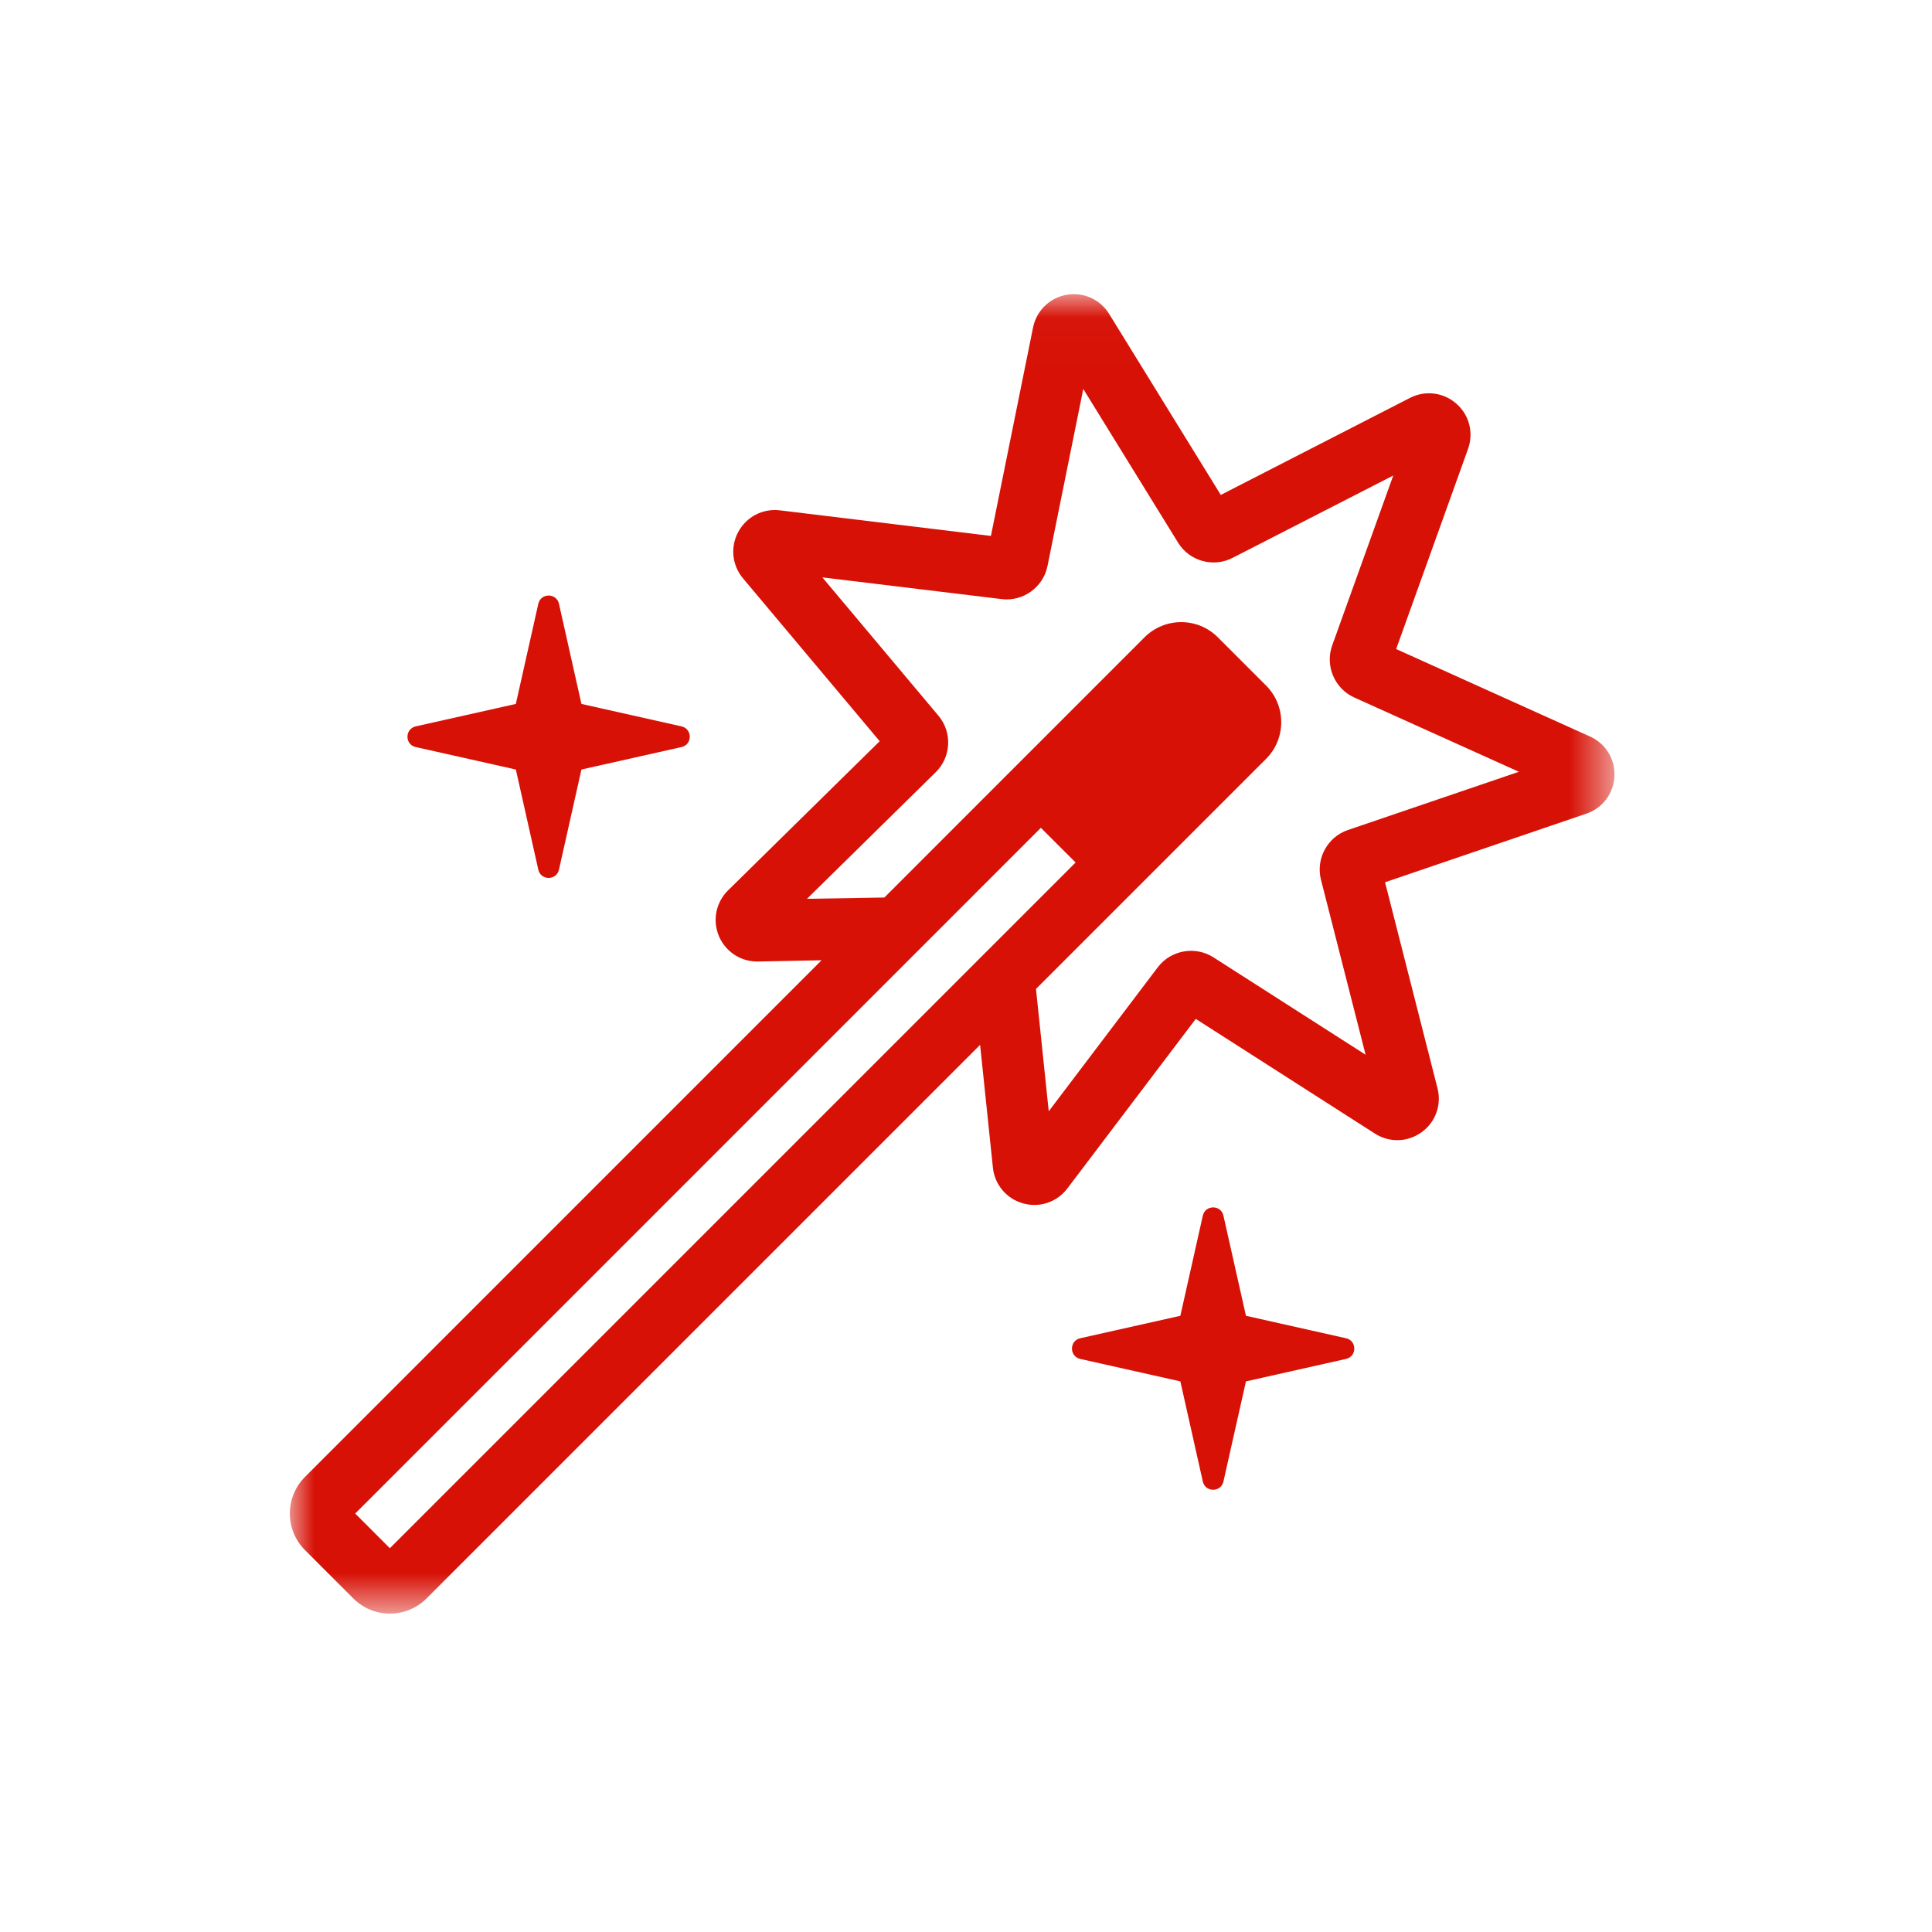 <?xml version="1.0" encoding="UTF-8"?> <svg xmlns="http://www.w3.org/2000/svg" xmlns:xlink="http://www.w3.org/1999/xlink" width="40" height="40" viewBox="0 0 40 40"><defs><path id="e7bgwgf4ba" d="M0 0.019L27.425 0.019 27.425 27.336 0 27.336z"></path></defs><g fill="none" fill-rule="evenodd"><g><g transform="translate(6 6) translate(0 .072)"><mask id="benofuswdb" fill="#fff"><use xlink:href="#e7bgwgf4ba"></use></mask><path fill="#D71106" d="M21.906 11.113c-.423.143-.667.595-.557 1.027l.924 3.625-3.151-2.017c-.376-.24-.881-.15-1.15.205l-2.259 2.983-.264-2.533 4.764-4.764c.418-.418.418-1.099 0-1.517l-1-1c-.417-.418-1.098-.418-1.516 0L12.31 12.51l-1.602.027 2.667-2.623c.318-.312.343-.825.056-1.166l-2.405-2.866 3.714.45c.443.054.859-.247.947-.684l.741-3.667 1.964 3.184c.234.38.728.518 1.125.314l3.329-1.706-1.265 3.52c-.15.42.05.892.456 1.075l3.41 1.539-3.541 1.206zM2.072 25.982l-.718-.718L15.55 11.067l.719.718L2.072 25.982zM26.918 9.176l-4.012-1.81 1.488-4.143c.12-.335.026-.703-.241-.937-.267-.235-.644-.282-.961-.12l-3.917 2.009L16.964.428c-.187-.303-.533-.458-.884-.396-.35.063-.621.329-.692.677l-.872 4.315-4.37-.53c-.354-.042-.69.132-.86.445-.17.313-.131.69.097.963l2.83 3.372-3.138 3.087c-.254.249-.328.622-.19.95.137.32.446.524.792.524H9.7l1.31-.026L.315 24.505c-.202.203-.314.472-.314.759 0 .286.112.556.314.758l1 1c.202.202.471.314.758.314.287 0 .556-.112.759-.315l11.46-11.46.265 2.542c.037.353.282.644.625.74.078.021.156.032.234.032.264 0 .517-.123.683-.342l2.658-3.51 3.708 2.374c.3.192.679.181.967-.027.289-.208.418-.565.33-.91l-1.086-4.266 4.167-1.42c.337-.114.565-.417.582-.773.017-.355-.181-.679-.506-.825z" mask="url(#benofuswdb)"></path></g><path fill="#D71106" d="M18.903 19.169l-.465 2.073-2.073.465c-.228.051-.228.377 0 .428l2.073.465.465 2.073c.051.228.376.228.427 0l.466-2.073 2.072-.465c.228-.051.228-.377 0-.428l-2.072-.465-.466-2.073c-.05-.228-.376-.228-.427 0M5.145 6.501L4.68 8.574l-2.073.465c-.228.052-.228.377 0 .428l2.073.465.465 2.073c.051.228.376.228.428 0l.465-2.073 2.072-.465c.228-.051.228-.376 0-.428l-2.072-.465-.465-2.073c-.052-.228-.377-.228-.428 0" transform="translate(6 6)"></path></g></g></svg> 